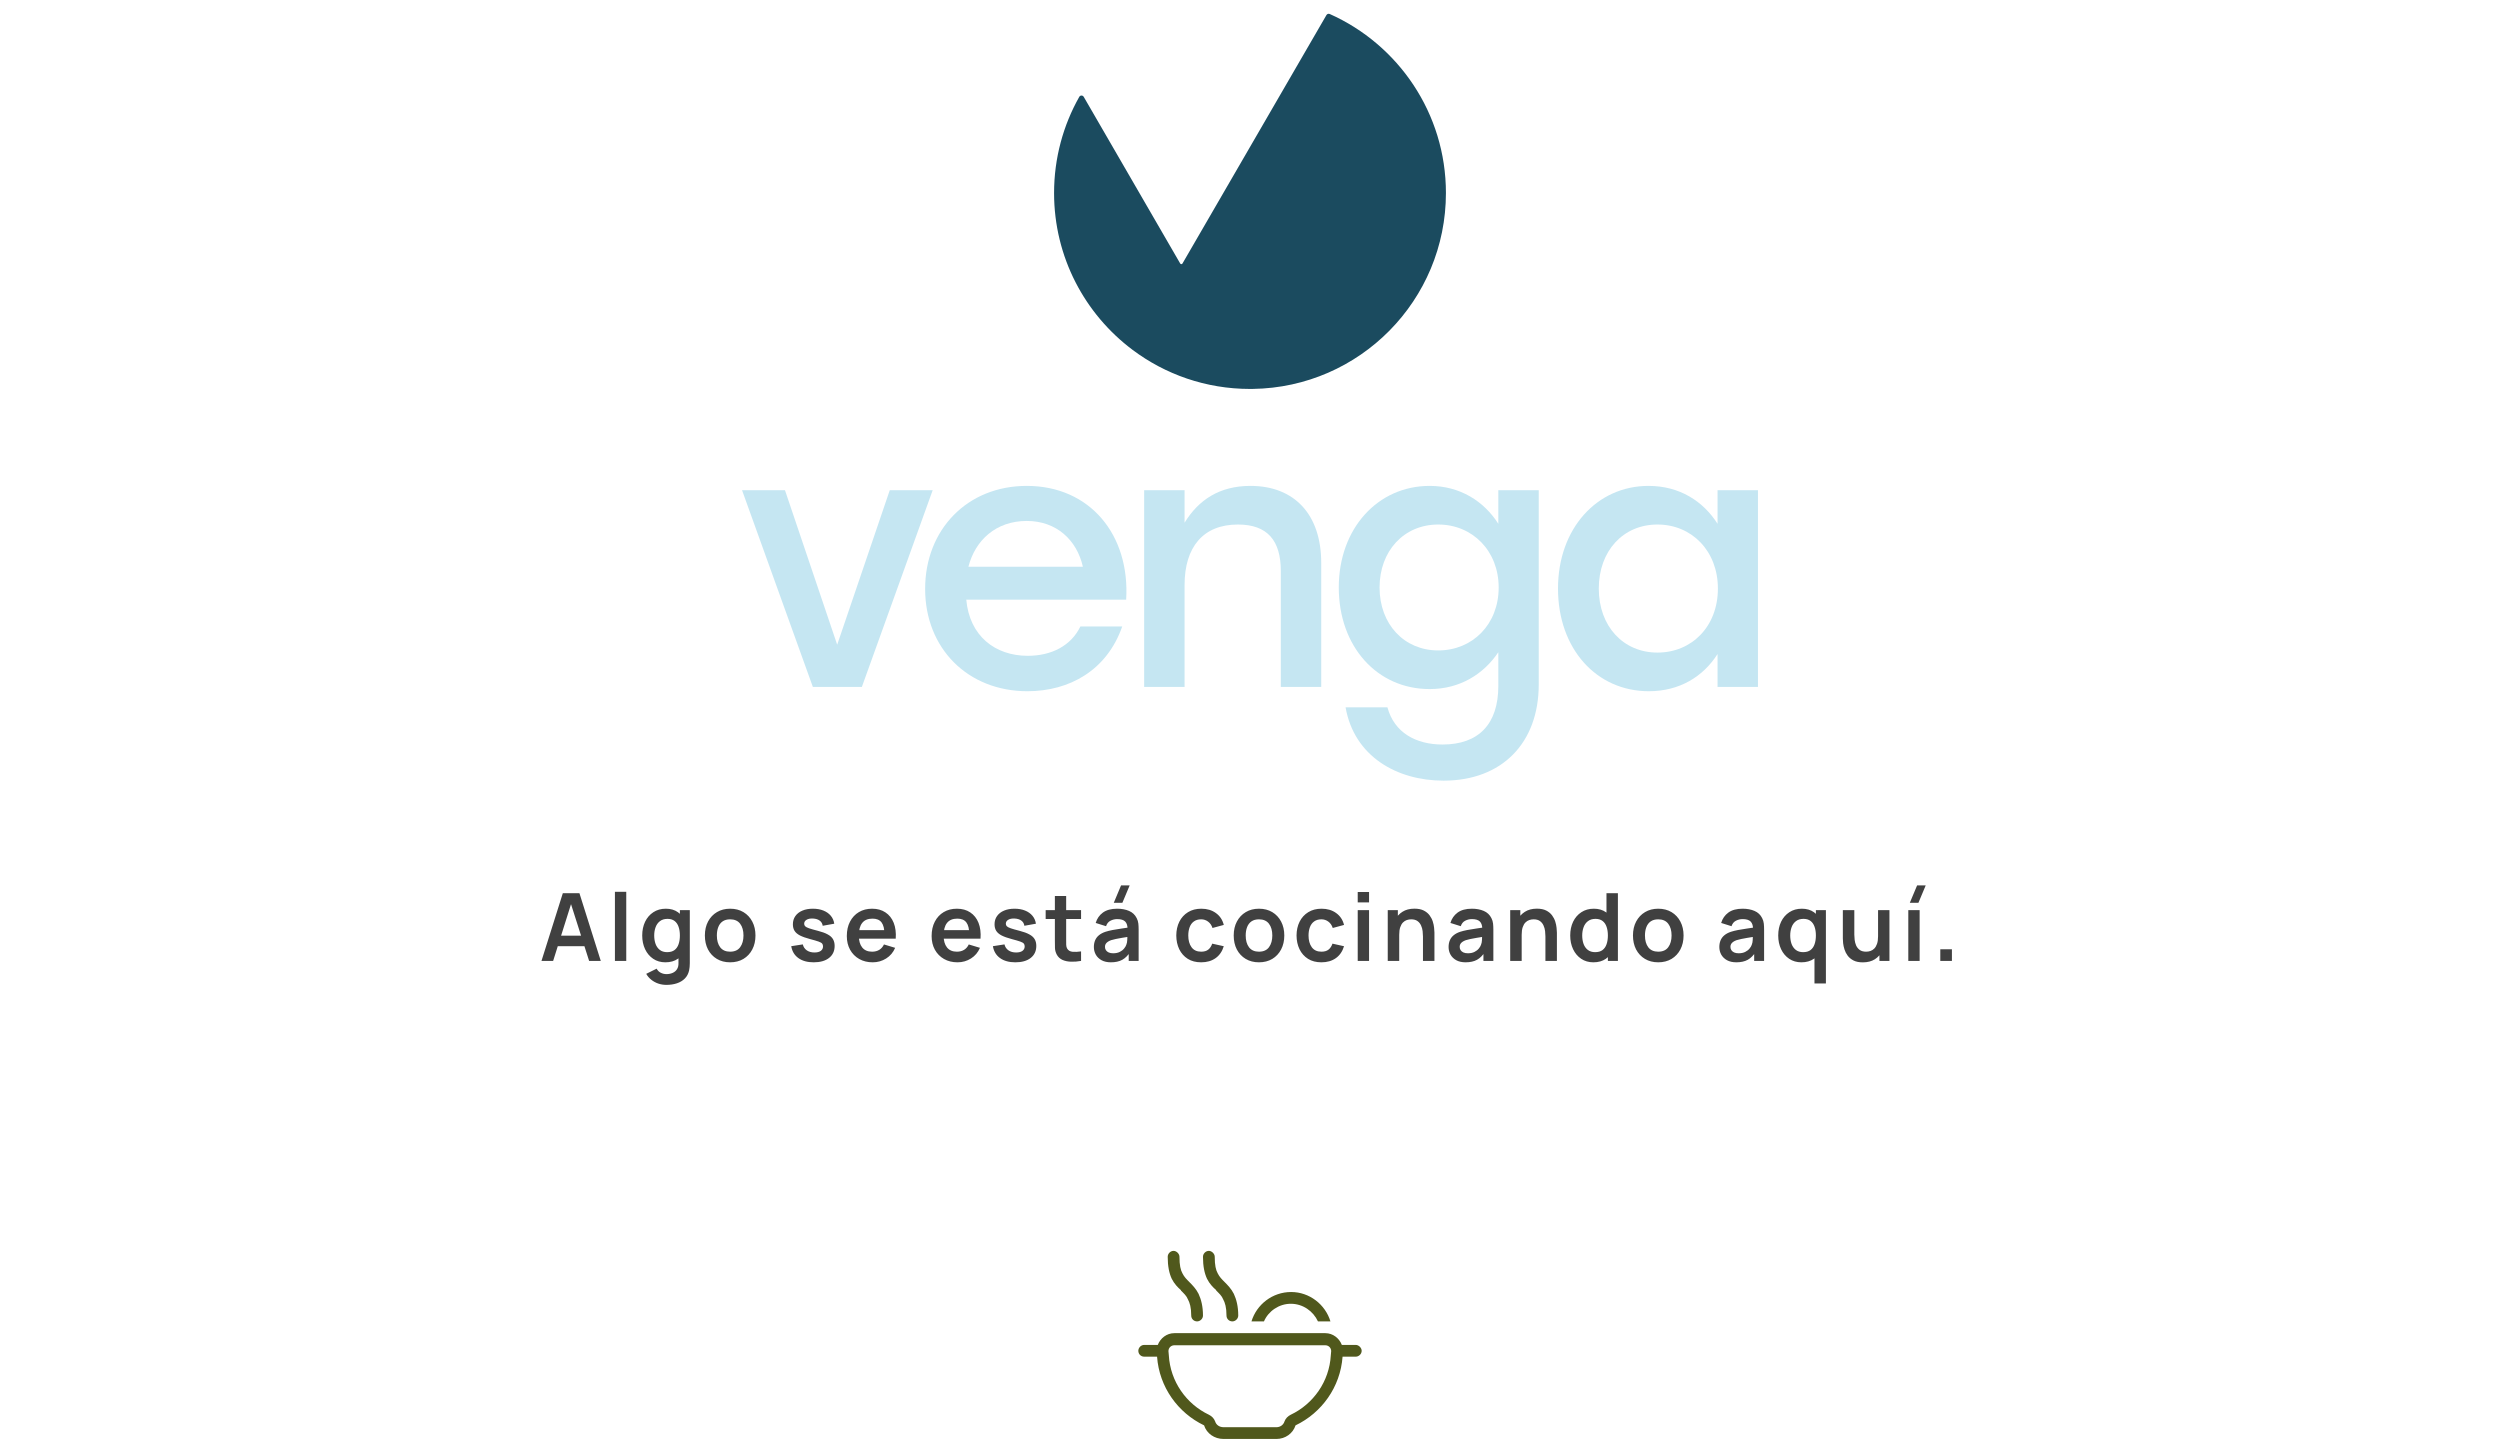 <svg width="319" height="184" viewBox="0 0 319 184" fill="none" xmlns="http://www.w3.org/2000/svg">
<path d="M150.595 33.624C150.659 33.735 150.819 33.735 150.883 33.624L169.254 1.923C169.339 1.777 169.52 1.717 169.674 1.786C178.41 5.683 184.5 14.445 184.5 24.629C184.5 38.317 173.5 49.435 159.857 49.626C159.738 49.628 159.619 49.629 159.5 49.629C153.874 49.629 148.681 47.77 144.504 44.633C138.429 40.073 134.5 32.81 134.5 24.629C134.5 20.169 135.668 15.982 137.715 12.356C137.84 12.135 138.156 12.136 138.284 12.357L150.595 33.624Z" fill="#1B4B5F"/>
<path d="M219.159 62.547H224.316V87.652H219.159V83.453C217.333 86.328 214.32 88.2 210.395 88.2C203.685 88.2 198.801 82.768 198.801 75.1C198.801 67.431 203.777 62 210.349 62C214.32 62 217.333 63.962 219.159 66.838V62.547ZM211.49 83.27C215.872 83.27 219.204 79.938 219.204 75.1C219.204 70.307 215.872 66.929 211.49 66.929C207.109 66.929 204.005 70.307 204.005 75.1C204.005 79.938 207.154 83.27 211.49 83.27Z" fill="#C5E6F2"/>
<path d="M191.186 62.547H196.343V87.332C196.343 94.818 191.642 99.611 184.202 99.611C178.223 99.611 172.791 96.507 171.695 90.254H177.036C177.903 93.494 180.687 95.001 184.065 95.001C188.675 95.001 191.186 92.399 191.186 87.515V83.224C189.314 86.009 186.302 87.926 182.422 87.926C175.712 87.926 170.828 82.494 170.828 74.963C170.828 67.431 175.803 62 182.422 62C186.302 62 189.36 63.962 191.186 66.838V62.547ZM183.517 82.996C187.899 82.996 191.231 79.664 191.231 74.963C191.231 70.307 187.899 66.929 183.517 66.929C179.135 66.929 176.032 70.307 176.032 74.963C176.032 79.664 179.181 82.996 183.517 82.996Z" fill="#C5E6F2"/>
<path d="M159.551 62C165.211 62 168.588 65.697 168.588 71.813V87.652H163.431V72.863C163.431 68.983 161.742 66.929 157.953 66.929C153.526 66.929 151.152 69.805 151.152 74.643V87.652H145.994V62.547H151.152V66.701C152.932 63.78 155.625 62 159.551 62Z" fill="#C5E6F2"/>
<path d="M131.01 62C139.089 62 144.201 68.253 143.699 76.514H123.296C123.707 81.125 126.947 83.681 131.147 83.681C134.159 83.681 136.669 82.403 137.856 79.938H143.197C141.234 85.552 136.441 88.2 131.101 88.2C123.478 88.2 118.047 82.722 118.047 75.145C118.047 67.568 123.433 62 131.01 62ZM131.01 66.473C127.084 66.473 124.437 68.938 123.57 72.315H138.176C137.4 68.892 134.798 66.473 131.01 66.473Z" fill="#C5E6F2"/>
<path d="M113.535 62.547H119.012L109.974 87.652H103.721L94.683 62.547H100.161L106.825 82.266L113.535 62.547Z" fill="#C5E6F2"/>
<path d="M69.093 122.611L71.817 113.971H73.935L76.659 122.611H75.171L72.699 114.859H73.023L70.581 122.611H69.093ZM70.611 120.739V119.389H75.147V120.739H70.611ZM78.464 122.611V113.791H79.91V122.611H78.464ZM85.031 125.671C84.671 125.671 84.325 125.615 83.993 125.503C83.665 125.391 83.369 125.229 83.105 125.017C82.841 124.809 82.625 124.557 82.457 124.261L83.789 123.601C83.913 123.837 84.087 124.011 84.311 124.123C84.539 124.239 84.781 124.297 85.037 124.297C85.337 124.297 85.605 124.243 85.841 124.135C86.077 124.031 86.259 123.875 86.387 123.667C86.519 123.463 86.581 123.207 86.573 122.899V121.057H86.753V116.131H88.019V122.923C88.019 123.087 88.011 123.243 87.995 123.391C87.983 123.543 87.961 123.691 87.929 123.835C87.833 124.255 87.649 124.599 87.377 124.867C87.105 125.139 86.767 125.341 86.363 125.473C85.963 125.605 85.519 125.671 85.031 125.671ZM84.905 122.791C84.309 122.791 83.789 122.641 83.345 122.341C82.901 122.041 82.557 121.633 82.313 121.117C82.069 120.601 81.947 120.019 81.947 119.371C81.947 118.715 82.069 118.131 82.313 117.619C82.561 117.103 82.911 116.697 83.363 116.401C83.815 116.101 84.347 115.951 84.959 115.951C85.575 115.951 86.091 116.101 86.507 116.401C86.927 116.697 87.245 117.103 87.461 117.619C87.677 118.135 87.785 118.719 87.785 119.371C87.785 120.015 87.677 120.597 87.461 121.117C87.245 121.633 86.923 122.041 86.495 122.341C86.067 122.641 85.537 122.791 84.905 122.791ZM85.127 121.495C85.515 121.495 85.827 121.407 86.063 121.231C86.303 121.051 86.477 120.801 86.585 120.481C86.697 120.161 86.753 119.791 86.753 119.371C86.753 118.947 86.697 118.577 86.585 118.261C86.477 117.941 86.307 117.693 86.075 117.517C85.843 117.337 85.543 117.247 85.175 117.247C84.787 117.247 84.467 117.343 84.215 117.535C83.963 117.723 83.777 117.979 83.657 118.303C83.537 118.623 83.477 118.979 83.477 119.371C83.477 119.767 83.535 120.127 83.651 120.451C83.771 120.771 83.953 121.025 84.197 121.213C84.441 121.401 84.751 121.495 85.127 121.495ZM93.164 122.791C92.516 122.791 91.95 122.645 91.466 122.353C90.982 122.061 90.606 121.659 90.338 121.147C90.074 120.631 89.942 120.039 89.942 119.371C89.942 118.691 90.078 118.095 90.35 117.583C90.622 117.071 91 116.671 91.484 116.383C91.968 116.095 92.528 115.951 93.164 115.951C93.816 115.951 94.384 116.097 94.868 116.389C95.352 116.681 95.728 117.085 95.996 117.601C96.264 118.113 96.398 118.703 96.398 119.371C96.398 120.043 96.262 120.637 95.99 121.153C95.722 121.665 95.346 122.067 94.862 122.359C94.378 122.647 93.812 122.791 93.164 122.791ZM93.164 121.435C93.74 121.435 94.168 121.243 94.448 120.859C94.728 120.475 94.868 119.979 94.868 119.371C94.868 118.743 94.726 118.243 94.442 117.871C94.158 117.495 93.732 117.307 93.164 117.307C92.776 117.307 92.456 117.395 92.204 117.571C91.956 117.743 91.772 117.985 91.652 118.297C91.532 118.605 91.472 118.963 91.472 119.371C91.472 119.999 91.614 120.501 91.898 120.877C92.186 121.249 92.608 121.435 93.164 121.435ZM103.824 122.791C103.024 122.791 102.374 122.611 101.874 122.251C101.374 121.891 101.07 121.385 100.962 120.733L102.438 120.505C102.514 120.825 102.682 121.077 102.942 121.261C103.202 121.445 103.53 121.537 103.926 121.537C104.274 121.537 104.542 121.469 104.73 121.333C104.922 121.193 105.018 121.003 105.018 120.763C105.018 120.615 104.982 120.497 104.91 120.409C104.842 120.317 104.69 120.229 104.454 120.145C104.218 120.061 103.856 119.955 103.368 119.827C102.824 119.683 102.392 119.529 102.072 119.365C101.752 119.197 101.522 118.999 101.382 118.771C101.242 118.543 101.172 118.267 101.172 117.943C101.172 117.539 101.278 117.187 101.49 116.887C101.702 116.587 101.998 116.357 102.378 116.197C102.758 116.033 103.206 115.951 103.722 115.951C104.226 115.951 104.672 116.029 105.06 116.185C105.452 116.341 105.768 116.563 106.008 116.851C106.248 117.139 106.396 117.477 106.452 117.865L104.976 118.129C104.94 117.853 104.814 117.635 104.598 117.475C104.386 117.315 104.102 117.225 103.746 117.205C103.406 117.185 103.132 117.237 102.924 117.361C102.716 117.481 102.612 117.651 102.612 117.871C102.612 117.995 102.654 118.101 102.738 118.189C102.822 118.277 102.99 118.365 103.242 118.453C103.498 118.541 103.878 118.649 104.382 118.777C104.898 118.909 105.31 119.061 105.618 119.233C105.93 119.401 106.154 119.603 106.29 119.839C106.43 120.075 106.5 120.361 106.5 120.697C106.5 121.349 106.262 121.861 105.786 122.233C105.314 122.605 104.66 122.791 103.824 122.791ZM111.36 122.791C110.704 122.791 110.128 122.649 109.632 122.365C109.136 122.081 108.748 121.687 108.468 121.183C108.192 120.679 108.054 120.099 108.054 119.443C108.054 118.735 108.19 118.121 108.462 117.601C108.734 117.077 109.112 116.671 109.596 116.383C110.08 116.095 110.64 115.951 111.276 115.951C111.948 115.951 112.518 116.109 112.986 116.425C113.458 116.737 113.808 117.179 114.036 117.751C114.264 118.323 114.35 118.997 114.294 119.773H112.86V119.245C112.856 118.541 112.732 118.027 112.488 117.703C112.244 117.379 111.86 117.217 111.336 117.217C110.744 117.217 110.304 117.401 110.016 117.769C109.728 118.133 109.584 118.667 109.584 119.371C109.584 120.027 109.728 120.535 110.016 120.895C110.304 121.255 110.724 121.435 111.276 121.435C111.632 121.435 111.938 121.357 112.194 121.201C112.454 121.041 112.654 120.811 112.794 120.511L114.222 120.943C113.974 121.527 113.59 121.981 113.07 122.305C112.554 122.629 111.984 122.791 111.36 122.791ZM109.128 119.773V118.681H113.586V119.773H109.128ZM122.181 122.791C121.525 122.791 120.949 122.649 120.453 122.365C119.957 122.081 119.569 121.687 119.289 121.183C119.013 120.679 118.875 120.099 118.875 119.443C118.875 118.735 119.011 118.121 119.283 117.601C119.555 117.077 119.933 116.671 120.417 116.383C120.901 116.095 121.461 115.951 122.097 115.951C122.769 115.951 123.339 116.109 123.807 116.425C124.279 116.737 124.629 117.179 124.857 117.751C125.085 118.323 125.171 118.997 125.115 119.773H123.681V119.245C123.677 118.541 123.553 118.027 123.309 117.703C123.065 117.379 122.681 117.217 122.157 117.217C121.565 117.217 121.125 117.401 120.837 117.769C120.549 118.133 120.405 118.667 120.405 119.371C120.405 120.027 120.549 120.535 120.837 120.895C121.125 121.255 121.545 121.435 122.097 121.435C122.453 121.435 122.759 121.357 123.015 121.201C123.275 121.041 123.475 120.811 123.615 120.511L125.043 120.943C124.795 121.527 124.411 121.981 123.891 122.305C123.375 122.629 122.805 122.791 122.181 122.791ZM119.949 119.773V118.681H124.407V119.773H119.949ZM129.556 122.791C128.756 122.791 128.106 122.611 127.606 122.251C127.106 121.891 126.802 121.385 126.694 120.733L128.17 120.505C128.246 120.825 128.414 121.077 128.674 121.261C128.934 121.445 129.262 121.537 129.658 121.537C130.006 121.537 130.274 121.469 130.462 121.333C130.654 121.193 130.75 121.003 130.75 120.763C130.75 120.615 130.714 120.497 130.642 120.409C130.574 120.317 130.422 120.229 130.186 120.145C129.95 120.061 129.588 119.955 129.1 119.827C128.556 119.683 128.124 119.529 127.804 119.365C127.484 119.197 127.254 118.999 127.114 118.771C126.974 118.543 126.904 118.267 126.904 117.943C126.904 117.539 127.01 117.187 127.222 116.887C127.434 116.587 127.73 116.357 128.11 116.197C128.49 116.033 128.938 115.951 129.454 115.951C129.958 115.951 130.404 116.029 130.792 116.185C131.184 116.341 131.5 116.563 131.74 116.851C131.98 117.139 132.128 117.477 132.184 117.865L130.708 118.129C130.672 117.853 130.546 117.635 130.33 117.475C130.118 117.315 129.834 117.225 129.478 117.205C129.138 117.185 128.864 117.237 128.656 117.361C128.448 117.481 128.344 117.651 128.344 117.871C128.344 117.995 128.386 118.101 128.47 118.189C128.554 118.277 128.722 118.365 128.974 118.453C129.23 118.541 129.61 118.649 130.114 118.777C130.63 118.909 131.042 119.061 131.35 119.233C131.662 119.401 131.886 119.603 132.022 119.839C132.162 120.075 132.232 120.361 132.232 120.697C132.232 121.349 131.994 121.861 131.518 122.233C131.046 122.605 130.392 122.791 129.556 122.791ZM137.944 122.611C137.516 122.691 137.096 122.725 136.684 122.713C136.276 122.705 135.91 122.631 135.586 122.491C135.262 122.347 135.016 122.121 134.848 121.813C134.7 121.533 134.622 121.247 134.614 120.955C134.606 120.663 134.602 120.333 134.602 119.965V114.331H136.042V119.881C136.042 120.141 136.044 120.369 136.048 120.565C136.056 120.761 136.098 120.921 136.174 121.045C136.318 121.285 136.548 121.419 136.864 121.447C137.18 121.475 137.54 121.459 137.944 121.399V122.611ZM133.426 117.265V116.131H137.944V117.265H133.426ZM143.214 115.201H142.116L143.046 112.981H144.144L143.214 115.201ZM141.75 122.791C141.282 122.791 140.886 122.703 140.562 122.527C140.238 122.347 139.992 122.109 139.824 121.813C139.66 121.517 139.578 121.191 139.578 120.835C139.578 120.523 139.63 120.243 139.734 119.995C139.838 119.743 139.998 119.527 140.214 119.347C140.43 119.163 140.71 119.013 141.054 118.897C141.314 118.813 141.618 118.737 141.966 118.669C142.318 118.601 142.698 118.539 143.106 118.483C143.518 118.423 143.948 118.359 144.396 118.291L143.88 118.585C143.884 118.137 143.784 117.807 143.58 117.595C143.376 117.383 143.032 117.277 142.548 117.277C142.256 117.277 141.974 117.345 141.702 117.481C141.43 117.617 141.24 117.851 141.132 118.183L139.812 117.769C139.972 117.221 140.276 116.781 140.724 116.449C141.176 116.117 141.784 115.951 142.548 115.951C143.124 115.951 143.63 116.045 144.066 116.233C144.506 116.421 144.832 116.729 145.044 117.157C145.16 117.385 145.23 117.619 145.254 117.859C145.278 118.095 145.29 118.353 145.29 118.633V122.611H144.024V121.207L144.234 121.435C143.942 121.903 143.6 122.247 143.208 122.467C142.82 122.683 142.334 122.791 141.75 122.791ZM142.038 121.639C142.366 121.639 142.646 121.581 142.878 121.465C143.11 121.349 143.294 121.207 143.43 121.039C143.57 120.871 143.664 120.713 143.712 120.565C143.788 120.381 143.83 120.171 143.838 119.935C143.85 119.695 143.856 119.501 143.856 119.353L144.3 119.485C143.864 119.553 143.49 119.613 143.178 119.665C142.866 119.717 142.598 119.767 142.374 119.815C142.15 119.859 141.952 119.909 141.78 119.965C141.612 120.025 141.47 120.095 141.354 120.175C141.238 120.255 141.148 120.347 141.084 120.451C141.024 120.555 140.994 120.677 140.994 120.817C140.994 120.977 141.034 121.119 141.114 121.243C141.194 121.363 141.31 121.459 141.462 121.531C141.618 121.603 141.81 121.639 142.038 121.639ZM153.268 122.791C152.6 122.791 152.03 122.643 151.558 122.347C151.086 122.047 150.724 121.639 150.472 121.123C150.224 120.607 150.098 120.023 150.094 119.371C150.098 118.707 150.228 118.119 150.484 117.607C150.744 117.091 151.112 116.687 151.588 116.395C152.064 116.099 152.63 115.951 153.286 115.951C154.022 115.951 154.644 116.137 155.152 116.509C155.664 116.877 155.998 117.381 156.154 118.021L154.714 118.411C154.602 118.063 154.416 117.793 154.156 117.601C153.896 117.405 153.6 117.307 153.268 117.307C152.892 117.307 152.582 117.397 152.338 117.577C152.094 117.753 151.914 117.997 151.798 118.309C151.682 118.621 151.624 118.975 151.624 119.371C151.624 119.987 151.762 120.485 152.038 120.865C152.314 121.245 152.724 121.435 153.268 121.435C153.652 121.435 153.954 121.347 154.174 121.171C154.398 120.995 154.566 120.741 154.678 120.409L156.154 120.739C155.954 121.399 155.604 121.907 155.104 122.263C154.604 122.615 153.992 122.791 153.268 122.791ZM160.643 122.791C159.995 122.791 159.429 122.645 158.945 122.353C158.461 122.061 158.085 121.659 157.817 121.147C157.553 120.631 157.421 120.039 157.421 119.371C157.421 118.691 157.557 118.095 157.829 117.583C158.101 117.071 158.479 116.671 158.963 116.383C159.447 116.095 160.007 115.951 160.643 115.951C161.295 115.951 161.863 116.097 162.347 116.389C162.831 116.681 163.207 117.085 163.475 117.601C163.743 118.113 163.877 118.703 163.877 119.371C163.877 120.043 163.741 120.637 163.469 121.153C163.201 121.665 162.825 122.067 162.341 122.359C161.857 122.647 161.291 122.791 160.643 122.791ZM160.643 121.435C161.219 121.435 161.647 121.243 161.927 120.859C162.207 120.475 162.347 119.979 162.347 119.371C162.347 118.743 162.205 118.243 161.921 117.871C161.637 117.495 161.211 117.307 160.643 117.307C160.255 117.307 159.935 117.395 159.683 117.571C159.435 117.743 159.251 117.985 159.131 118.297C159.011 118.605 158.951 118.963 158.951 119.371C158.951 119.999 159.093 120.501 159.377 120.877C159.665 121.249 160.087 121.435 160.643 121.435ZM168.613 122.791C167.945 122.791 167.375 122.643 166.903 122.347C166.431 122.047 166.069 121.639 165.817 121.123C165.569 120.607 165.443 120.023 165.439 119.371C165.443 118.707 165.573 118.119 165.829 117.607C166.089 117.091 166.457 116.687 166.933 116.395C167.409 116.099 167.975 115.951 168.631 115.951C169.367 115.951 169.989 116.137 170.497 116.509C171.009 116.877 171.343 117.381 171.499 118.021L170.059 118.411C169.947 118.063 169.761 117.793 169.501 117.601C169.241 117.405 168.945 117.307 168.613 117.307C168.237 117.307 167.927 117.397 167.683 117.577C167.439 117.753 167.259 117.997 167.143 118.309C167.027 118.621 166.969 118.975 166.969 119.371C166.969 119.987 167.107 120.485 167.383 120.865C167.659 121.245 168.069 121.435 168.613 121.435C168.997 121.435 169.299 121.347 169.519 121.171C169.743 120.995 169.911 120.741 170.023 120.409L171.499 120.739C171.299 121.399 170.949 121.907 170.449 122.263C169.949 122.615 169.337 122.791 168.613 122.791ZM173.245 115.147V113.821H174.691V115.147H173.245ZM173.245 122.611V116.131H174.691V122.611H173.245ZM181.57 122.611V119.491C181.57 119.287 181.556 119.061 181.528 118.813C181.5 118.565 181.434 118.327 181.33 118.099C181.23 117.867 181.078 117.677 180.874 117.529C180.674 117.381 180.402 117.307 180.058 117.307C179.874 117.307 179.692 117.337 179.512 117.397C179.332 117.457 179.168 117.561 179.02 117.709C178.876 117.853 178.76 118.053 178.672 118.309C178.584 118.561 178.54 118.885 178.54 119.281L177.682 118.915C177.682 118.363 177.788 117.863 178 117.415C178.216 116.967 178.532 116.611 178.948 116.347C179.364 116.079 179.876 115.945 180.484 115.945C180.964 115.945 181.36 116.025 181.672 116.185C181.984 116.345 182.232 116.549 182.416 116.797C182.6 117.045 182.736 117.309 182.824 117.589C182.912 117.869 182.968 118.135 182.992 118.387C183.02 118.635 183.034 118.837 183.034 118.993V122.611H181.57ZM177.076 122.611V116.131H178.366V118.141H178.54V122.611H177.076ZM187.012 122.791C186.544 122.791 186.148 122.703 185.824 122.527C185.5 122.347 185.254 122.109 185.086 121.813C184.922 121.517 184.84 121.191 184.84 120.835C184.84 120.523 184.892 120.243 184.996 119.995C185.1 119.743 185.26 119.527 185.476 119.347C185.692 119.163 185.972 119.013 186.316 118.897C186.576 118.813 186.88 118.737 187.228 118.669C187.58 118.601 187.96 118.539 188.368 118.483C188.78 118.423 189.21 118.359 189.658 118.291L189.142 118.585C189.146 118.137 189.046 117.807 188.842 117.595C188.638 117.383 188.294 117.277 187.81 117.277C187.518 117.277 187.236 117.345 186.964 117.481C186.692 117.617 186.502 117.851 186.394 118.183L185.074 117.769C185.234 117.221 185.538 116.781 185.986 116.449C186.438 116.117 187.046 115.951 187.81 115.951C188.386 115.951 188.892 116.045 189.328 116.233C189.768 116.421 190.094 116.729 190.306 117.157C190.422 117.385 190.492 117.619 190.516 117.859C190.54 118.095 190.552 118.353 190.552 118.633V122.611H189.286V121.207L189.496 121.435C189.204 121.903 188.862 122.247 188.47 122.467C188.082 122.683 187.596 122.791 187.012 122.791ZM187.3 121.639C187.628 121.639 187.908 121.581 188.14 121.465C188.372 121.349 188.556 121.207 188.692 121.039C188.832 120.871 188.926 120.713 188.974 120.565C189.05 120.381 189.092 120.171 189.1 119.935C189.112 119.695 189.118 119.501 189.118 119.353L189.562 119.485C189.126 119.553 188.752 119.613 188.44 119.665C188.128 119.717 187.86 119.767 187.636 119.815C187.412 119.859 187.214 119.909 187.042 119.965C186.874 120.025 186.732 120.095 186.616 120.175C186.5 120.255 186.41 120.347 186.346 120.451C186.286 120.555 186.256 120.677 186.256 120.817C186.256 120.977 186.296 121.119 186.376 121.243C186.456 121.363 186.572 121.459 186.724 121.531C186.88 121.603 187.072 121.639 187.3 121.639ZM197.196 122.611V119.491C197.196 119.287 197.182 119.061 197.154 118.813C197.126 118.565 197.06 118.327 196.956 118.099C196.856 117.867 196.704 117.677 196.5 117.529C196.3 117.381 196.028 117.307 195.684 117.307C195.5 117.307 195.318 117.337 195.138 117.397C194.958 117.457 194.794 117.561 194.646 117.709C194.502 117.853 194.386 118.053 194.298 118.309C194.21 118.561 194.166 118.885 194.166 119.281L193.308 118.915C193.308 118.363 193.414 117.863 193.626 117.415C193.842 116.967 194.158 116.611 194.574 116.347C194.99 116.079 195.502 115.945 196.11 115.945C196.59 115.945 196.986 116.025 197.298 116.185C197.61 116.345 197.858 116.549 198.042 116.797C198.226 117.045 198.362 117.309 198.45 117.589C198.538 117.869 198.594 118.135 198.618 118.387C198.646 118.635 198.66 118.837 198.66 118.993V122.611H197.196ZM192.702 122.611V116.131H193.992V118.141H194.166V122.611H192.702ZM203.318 122.791C202.722 122.791 202.202 122.641 201.758 122.341C201.314 122.041 200.97 121.633 200.726 121.117C200.482 120.601 200.36 120.019 200.36 119.371C200.36 118.715 200.482 118.131 200.726 117.619C200.974 117.103 201.324 116.697 201.776 116.401C202.228 116.101 202.76 115.951 203.372 115.951C203.988 115.951 204.504 116.101 204.92 116.401C205.34 116.697 205.658 117.103 205.874 117.619C206.09 118.135 206.198 118.719 206.198 119.371C206.198 120.015 206.09 120.597 205.874 121.117C205.658 121.633 205.336 122.041 204.908 122.341C204.48 122.641 203.95 122.791 203.318 122.791ZM203.54 121.495C203.928 121.495 204.24 121.407 204.476 121.231C204.716 121.051 204.89 120.801 204.998 120.481C205.11 120.161 205.166 119.791 205.166 119.371C205.166 118.947 205.11 118.577 204.998 118.261C204.89 117.941 204.72 117.693 204.488 117.517C204.256 117.337 203.956 117.247 203.588 117.247C203.2 117.247 202.88 117.343 202.628 117.535C202.376 117.723 202.19 117.979 202.07 118.303C201.95 118.623 201.89 118.979 201.89 119.371C201.89 119.767 201.948 120.127 202.064 120.451C202.184 120.771 202.366 121.025 202.61 121.213C202.854 121.401 203.164 121.495 203.54 121.495ZM205.166 122.611V118.063H204.986V113.971H206.444V122.611H205.166ZM211.589 122.791C210.941 122.791 210.375 122.645 209.891 122.353C209.407 122.061 209.031 121.659 208.763 121.147C208.499 120.631 208.367 120.039 208.367 119.371C208.367 118.691 208.503 118.095 208.775 117.583C209.047 117.071 209.425 116.671 209.909 116.383C210.393 116.095 210.953 115.951 211.589 115.951C212.241 115.951 212.809 116.097 213.293 116.389C213.777 116.681 214.153 117.085 214.421 117.601C214.689 118.113 214.823 118.703 214.823 119.371C214.823 120.043 214.687 120.637 214.415 121.153C214.147 121.665 213.771 122.067 213.287 122.359C212.803 122.647 212.237 122.791 211.589 122.791ZM211.589 121.435C212.165 121.435 212.593 121.243 212.873 120.859C213.153 120.475 213.293 119.979 213.293 119.371C213.293 118.743 213.151 118.243 212.867 117.871C212.583 117.495 212.157 117.307 211.589 117.307C211.201 117.307 210.881 117.395 210.629 117.571C210.381 117.743 210.197 117.985 210.077 118.297C209.957 118.605 209.897 118.963 209.897 119.371C209.897 119.999 210.039 120.501 210.323 120.877C210.611 121.249 211.033 121.435 211.589 121.435ZM221.559 122.791C221.091 122.791 220.695 122.703 220.371 122.527C220.047 122.347 219.801 122.109 219.633 121.813C219.469 121.517 219.387 121.191 219.387 120.835C219.387 120.523 219.439 120.243 219.543 119.995C219.647 119.743 219.807 119.527 220.023 119.347C220.239 119.163 220.519 119.013 220.863 118.897C221.123 118.813 221.427 118.737 221.775 118.669C222.127 118.601 222.507 118.539 222.915 118.483C223.327 118.423 223.757 118.359 224.205 118.291L223.689 118.585C223.693 118.137 223.593 117.807 223.389 117.595C223.185 117.383 222.841 117.277 222.357 117.277C222.065 117.277 221.783 117.345 221.511 117.481C221.239 117.617 221.049 117.851 220.941 118.183L219.621 117.769C219.781 117.221 220.085 116.781 220.533 116.449C220.985 116.117 221.593 115.951 222.357 115.951C222.933 115.951 223.439 116.045 223.875 116.233C224.315 116.421 224.641 116.729 224.853 117.157C224.969 117.385 225.039 117.619 225.063 117.859C225.087 118.095 225.099 118.353 225.099 118.633V122.611H223.833V121.207L224.043 121.435C223.751 121.903 223.409 122.247 223.017 122.467C222.629 122.683 222.143 122.791 221.559 122.791ZM221.847 121.639C222.175 121.639 222.455 121.581 222.687 121.465C222.919 121.349 223.103 121.207 223.239 121.039C223.379 120.871 223.473 120.713 223.521 120.565C223.597 120.381 223.639 120.171 223.647 119.935C223.659 119.695 223.665 119.501 223.665 119.353L224.109 119.485C223.673 119.553 223.299 119.613 222.987 119.665C222.675 119.717 222.407 119.767 222.183 119.815C221.959 119.859 221.761 119.909 221.589 119.965C221.421 120.025 221.279 120.095 221.163 120.175C221.047 120.255 220.957 120.347 220.893 120.451C220.833 120.555 220.803 120.677 220.803 120.817C220.803 120.977 220.843 121.119 220.923 121.243C221.003 121.363 221.119 121.459 221.271 121.531C221.427 121.603 221.619 121.639 221.847 121.639ZM229.859 122.791C229.263 122.791 228.743 122.641 228.299 122.341C227.855 122.041 227.511 121.633 227.267 121.117C227.023 120.601 226.901 120.019 226.901 119.371C226.901 118.715 227.023 118.131 227.267 117.619C227.515 117.103 227.865 116.697 228.317 116.401C228.769 116.101 229.301 115.951 229.913 115.951C230.529 115.951 231.045 116.101 231.461 116.401C231.881 116.697 232.199 117.103 232.415 117.619C232.631 118.135 232.739 118.719 232.739 119.371C232.739 120.015 232.631 120.597 232.415 121.117C232.199 121.633 231.877 122.041 231.449 122.341C231.021 122.641 230.491 122.791 229.859 122.791ZM230.081 121.495C230.469 121.495 230.781 121.407 231.017 121.231C231.257 121.051 231.431 120.801 231.539 120.481C231.651 120.161 231.707 119.791 231.707 119.371C231.707 118.947 231.651 118.577 231.539 118.261C231.431 117.941 231.261 117.693 231.029 117.517C230.797 117.337 230.497 117.247 230.129 117.247C229.741 117.247 229.421 117.343 229.169 117.535C228.917 117.723 228.731 117.979 228.611 118.303C228.491 118.623 228.431 118.979 228.431 119.371C228.431 119.767 228.489 120.127 228.605 120.451C228.725 120.771 228.907 121.025 229.151 121.213C229.395 121.401 229.705 121.495 230.081 121.495ZM231.527 125.491V120.679H231.707V116.131H232.985V125.491H231.527ZM237.697 122.797C237.217 122.797 236.821 122.717 236.509 122.557C236.197 122.397 235.949 122.193 235.765 121.945C235.581 121.697 235.445 121.433 235.357 121.153C235.269 120.873 235.211 120.609 235.183 120.361C235.159 120.109 235.147 119.905 235.147 119.749V116.131H236.611V119.251C236.611 119.451 236.625 119.677 236.653 119.929C236.681 120.177 236.745 120.417 236.845 120.649C236.949 120.877 237.101 121.065 237.301 121.213C237.505 121.361 237.779 121.435 238.123 121.435C238.307 121.435 238.489 121.405 238.669 121.345C238.849 121.285 239.011 121.183 239.155 121.039C239.303 120.891 239.421 120.689 239.509 120.433C239.597 120.177 239.641 119.853 239.641 119.461L240.499 119.827C240.499 120.379 240.391 120.879 240.175 121.327C239.963 121.775 239.649 122.133 239.233 122.401C238.817 122.665 238.305 122.797 237.697 122.797ZM239.815 122.611V120.601H239.641V116.131H241.093V122.611H239.815ZM244.789 115.201H243.691L244.621 112.981H245.719L244.789 115.201ZM243.499 122.611V116.131H244.945V122.611H243.499ZM247.582 122.611V121.129H249.064V122.611H247.582Z" fill="#404040"/>
<path d="M150.5 160.361C150.5 161.439 150.641 162.048 150.875 162.47C151.109 162.939 151.391 163.22 151.766 163.595C152.141 163.97 152.609 164.439 152.938 165.095C153.266 165.798 153.5 166.689 153.5 167.861C153.5 168.282 153.125 168.611 152.75 168.611C152.328 168.611 152 168.282 152 167.861C152 166.829 151.812 166.22 151.578 165.798C151.391 165.329 151.062 165.048 150.688 164.673V164.626C150.312 164.298 149.844 163.829 149.516 163.173C149.188 162.47 149 161.579 149 160.361C149 159.986 149.328 159.611 149.75 159.611C150.125 159.611 150.5 159.986 150.5 160.361ZM155 160.361C155 161.439 155.141 162.048 155.375 162.47C155.609 162.939 155.891 163.22 156.266 163.595C156.641 163.97 157.109 164.439 157.438 165.095C157.766 165.798 158 166.689 158 167.861C158 168.282 157.625 168.611 157.25 168.611C156.828 168.611 156.5 168.282 156.5 167.861C156.5 166.829 156.312 166.22 156.078 165.798C155.891 165.329 155.562 165.048 155.188 164.673V164.626C154.812 164.298 154.344 163.829 154.016 163.173C153.688 162.47 153.5 161.579 153.5 160.361C153.5 159.986 153.828 159.611 154.25 159.611C154.625 159.611 155 159.986 155 160.361ZM146 171.611H147.734C148.062 170.767 148.859 170.111 149.844 170.111H169.109C170.094 170.111 170.891 170.767 171.219 171.611H173C173.375 171.611 173.75 171.986 173.75 172.361C173.75 172.782 173.375 173.111 173 173.111H171.312C171.031 177.001 168.641 180.282 165.312 181.876C164.984 182.907 164 183.611 162.875 183.611H156.125C154.953 183.611 153.969 182.907 153.641 181.876C150.312 180.282 147.922 177.001 147.641 173.111H146C145.578 173.111 145.25 172.782 145.25 172.361C145.25 171.986 145.578 171.611 146 171.611ZM169.766 168.611H168.172C167.562 167.298 166.25 166.361 164.703 166.361C163.203 166.361 161.844 167.298 161.281 168.611H159.688C160.344 166.454 162.359 164.861 164.75 164.861C167.094 164.861 169.109 166.454 169.766 168.611ZM155.047 181.361C155.188 181.829 155.609 182.111 156.125 182.111H162.875C163.344 182.111 163.766 181.829 163.906 181.361C164.047 180.986 164.328 180.704 164.703 180.517C167.562 179.157 169.625 176.298 169.812 172.923L169.859 172.407C169.859 171.986 169.531 171.657 169.109 171.657H149.844C149.422 171.657 149.094 171.986 149.094 172.407L149.141 172.923C149.328 176.298 151.391 179.157 154.25 180.517C154.625 180.704 154.906 180.986 155.047 181.361Z" fill="#50581C"/>
</svg>
